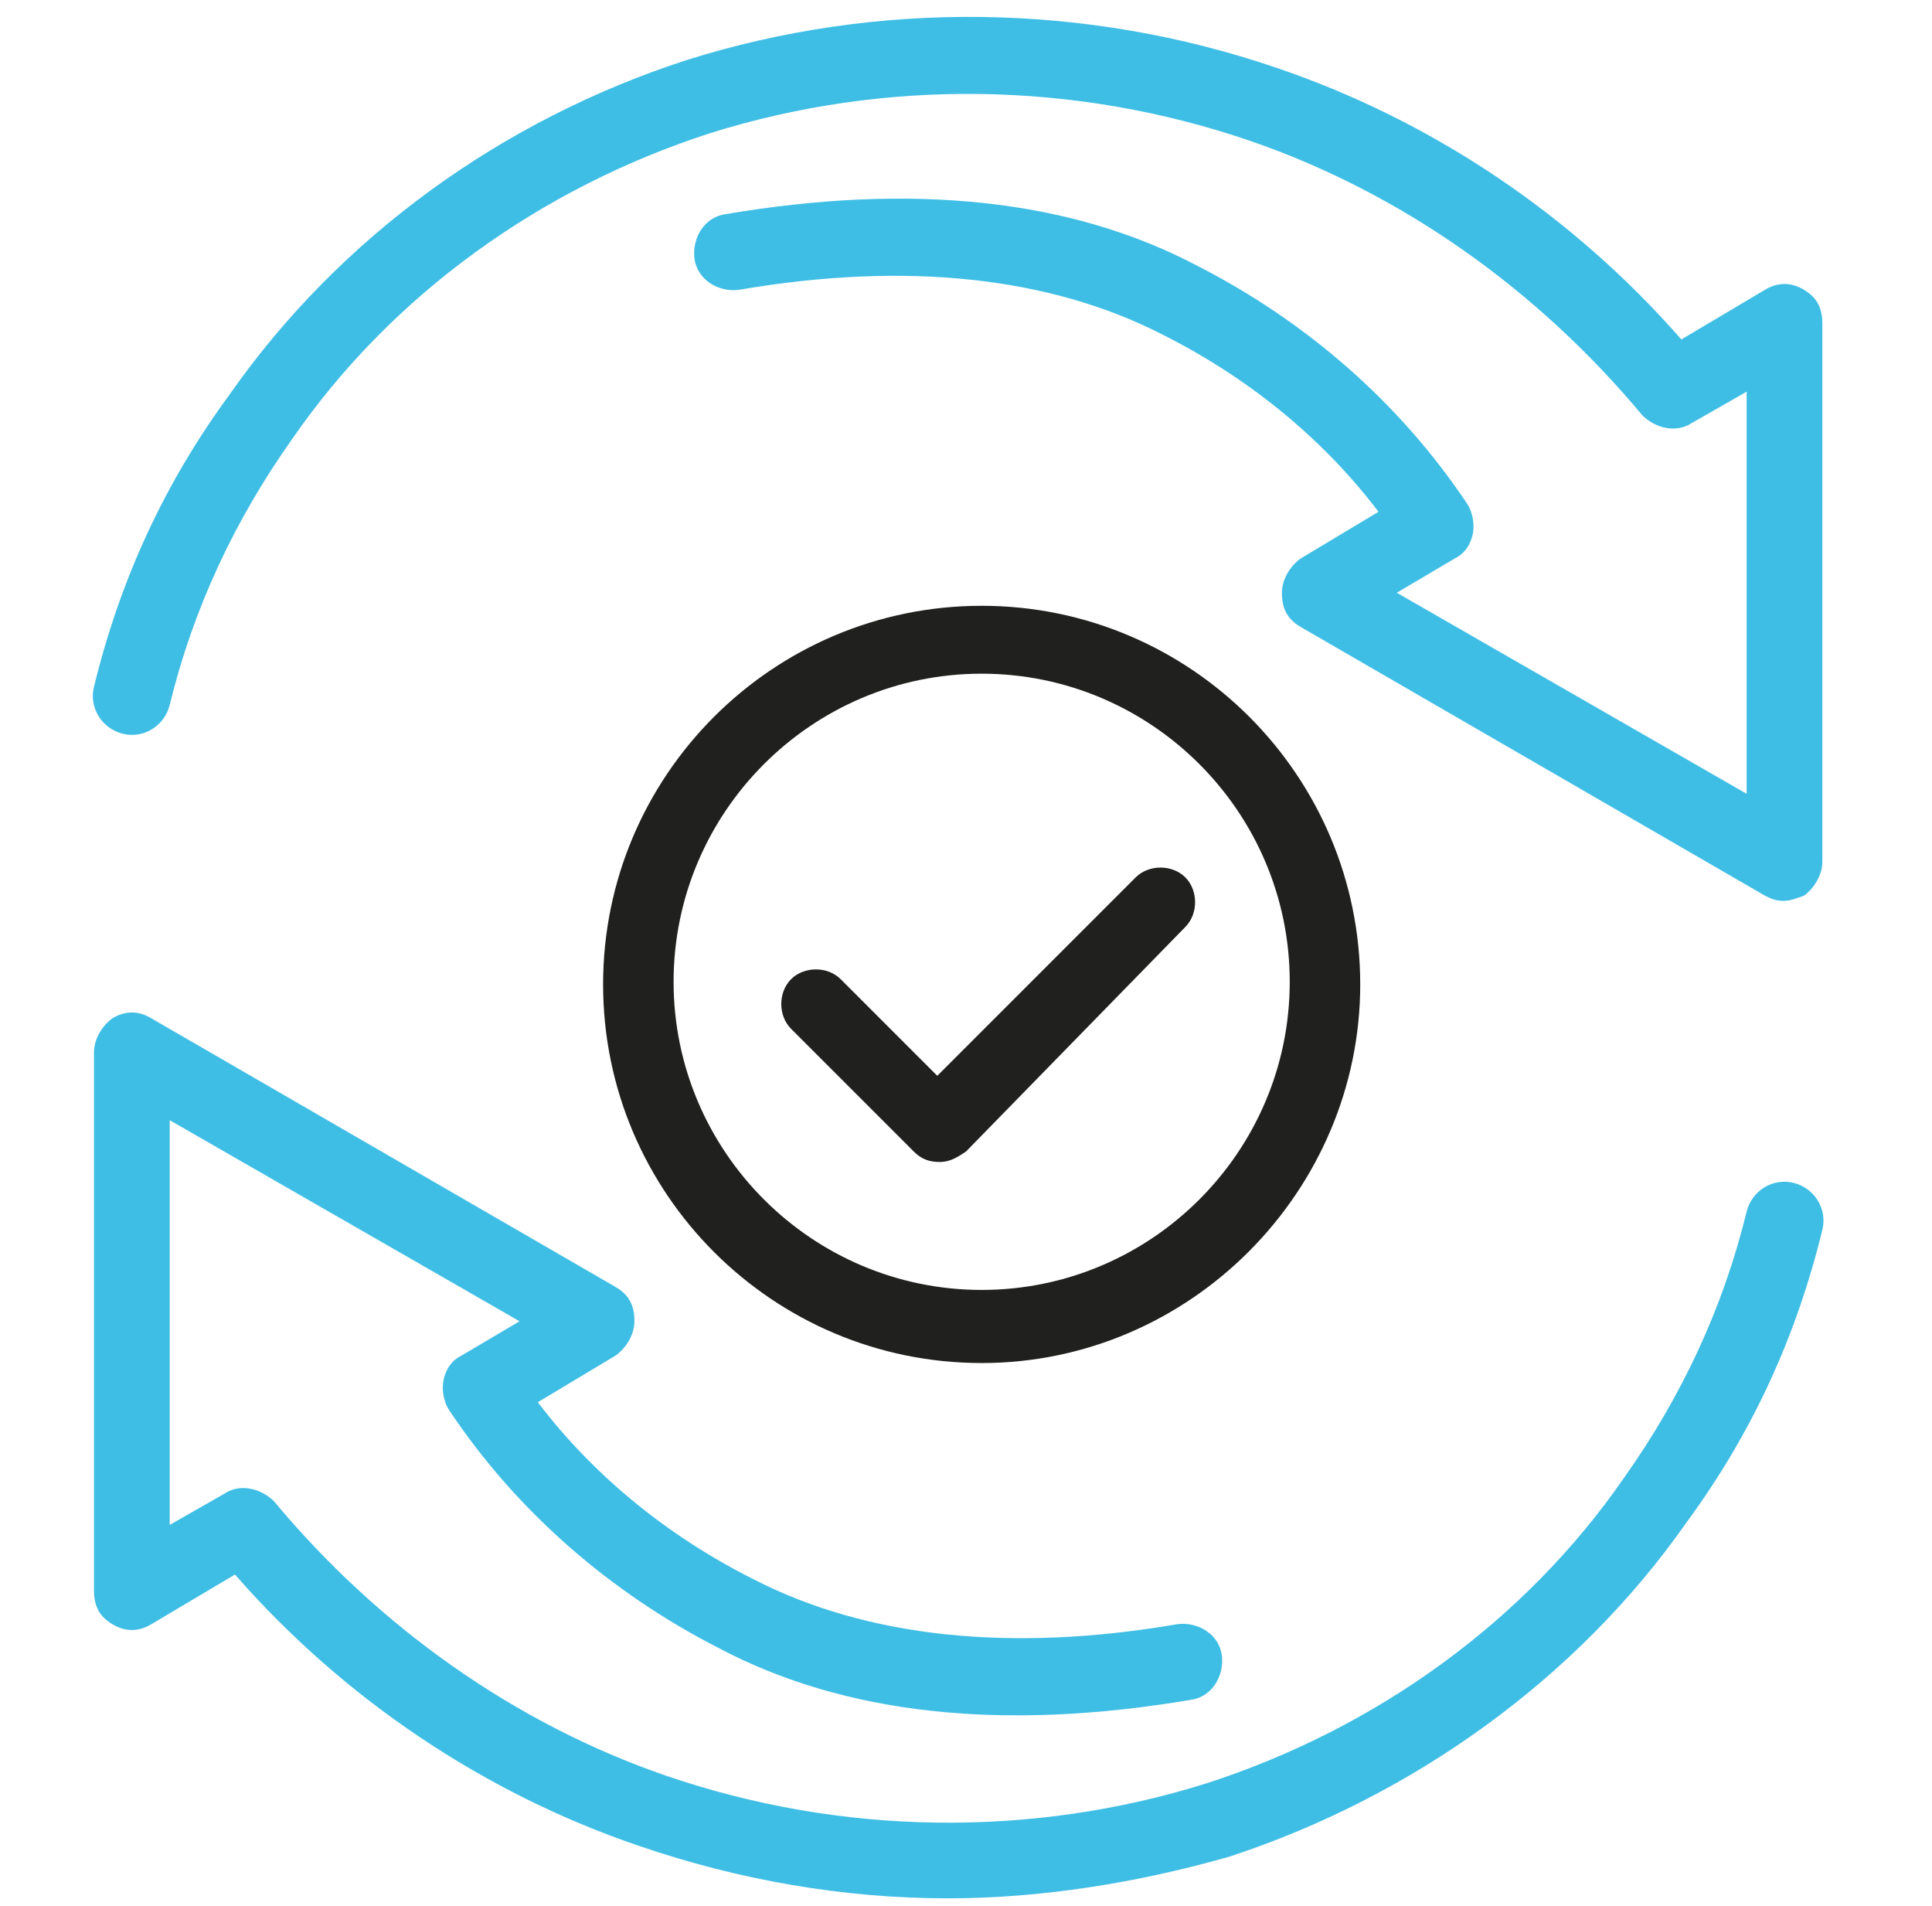 <?xml version="1.0" encoding="utf-8"?>
<!-- Generator: Adobe Illustrator 25.4.1, SVG Export Plug-In . SVG Version: 6.00 Build 0)  -->
<svg version="1.1" id="Capa_2_00000024712945148455241840000002814348353077777307_"
	 xmlns="http://www.w3.org/2000/svg" xmlns:xlink="http://www.w3.org/1999/xlink" x="0px" y="0px" viewBox="0 0 74 73"
	 style="enable-background:new 0 0 74 73;" xml:space="preserve">
<style type="text/css">
	.st0{fill:#3FBEE5;}
	.st1{fill:#20211E;}
</style>
<g>
	<path class="st0" d="M36.3,72.7c-4,0-8-0.7-11.8-2c-5.9-2-11.3-5.6-15.5-10.4l-3.2,1.9c-0.5,0.3-1,0.3-1.5,0
		c-0.5-0.3-0.7-0.7-0.7-1.3V40.3c0-0.5,0.3-1,0.7-1.3c0.5-0.3,1-0.3,1.5,0l17.8,10.3c0.5,0.3,0.7,0.7,0.7,1.3c0,0.5-0.3,1-0.7,1.3
		l-3,1.8c2.2,2.9,5.1,5.2,8.3,6.8c4.3,2.2,9.8,2.8,16.2,1.7c0.8-0.1,1.6,0.4,1.7,1.2c0.1,0.8-0.4,1.6-1.2,1.7
		c-7.1,1.2-13.2,0.6-18.1-2c-4.1-2.1-7.7-5.2-10.3-9.1c-0.2-0.3-0.3-0.8-0.2-1.2c0.1-0.4,0.3-0.7,0.7-0.9l2.2-1.3L6.5,42.9v15.5
		l2.1-1.2c0.6-0.4,1.4-0.2,1.9,0.3c4,4.8,9.2,8.5,15,10.5c6.7,2.3,14,2.4,20.7,0.3c6.5-2.1,12.2-6.2,16-11.7
		c2.2-3.1,3.8-6.5,4.7-10.2c0.2-0.8,1-1.3,1.8-1.1c0.8,0.2,1.3,1,1.1,1.8c-1,4.1-2.7,7.8-5.2,11.2c-4.2,6-10.5,10.5-17.5,12.8
		C43.6,72.1,39.9,72.7,36.3,72.7z"/>
	<path class="st0" d="M68.3,34.5c-0.3,0-0.5-0.1-0.7-0.2L49.8,24c-0.5-0.3-0.7-0.7-0.7-1.3c0-0.5,0.3-1,0.7-1.3l3-1.8
		c-2.2-2.9-5.1-5.2-8.3-6.8c-4.3-2.2-9.8-2.8-16.2-1.7c-0.8,0.1-1.6-0.4-1.7-1.2c-0.1-0.8,0.4-1.6,1.2-1.7c7.1-1.2,13.2-0.6,18.1,2
		c4.1,2.1,7.7,5.2,10.3,9.1c0.2,0.3,0.3,0.8,0.2,1.2c-0.1,0.4-0.3,0.7-0.7,0.9l-2.2,1.3l13.4,7.7V15l-2.1,1.2
		c-0.6,0.4-1.4,0.2-1.9-0.3c-4-4.8-9.2-8.5-15-10.5c-6.7-2.3-14-2.4-20.7-0.3c-6.5,2.1-12.2,6.2-16,11.7C9,19.9,7.4,23.3,6.5,27
		c-0.2,0.8-1,1.3-1.8,1.1c-0.8-0.2-1.3-1-1.1-1.8c1-4.1,2.7-7.8,5.2-11.2C13,9.1,19.2,4.6,26.3,2.3C33.6,0,41.6,0.1,48.9,2.6
		c5.9,2,11.3,5.6,15.5,10.4l3.2-1.9c0.5-0.3,1-0.3,1.5,0c0.5,0.3,0.7,0.7,0.7,1.3V33c0,0.5-0.3,1-0.7,1.3
		C68.8,34.4,68.6,34.5,68.3,34.5z"/>
</g>
<g>
	<g>
		<path class="st1" d="M37.6,52.2c-8,0-14.5-6.5-14.5-14.5c0-8,6.5-14.5,14.5-14.5s14.5,6.5,14.5,14.5
			C52.1,45.6,45.6,52.2,37.6,52.2z M37.6,25.8c-6.5,0-11.8,5.3-11.8,11.8c0,6.5,5.3,11.8,11.8,11.8s11.8-5.3,11.8-11.8
			C49.4,31.1,44.1,25.8,37.6,25.8z"/>
	</g>
	<g>
		<path class="st1" d="M36,44.5c-0.4,0-0.7-0.1-1-0.4l-4.7-4.7c-0.5-0.5-0.5-1.4,0-1.9c0.5-0.5,1.4-0.5,1.9,0l3.7,3.7l7.6-7.6
			c0.5-0.5,1.4-0.5,1.9,0c0.5,0.5,0.5,1.4,0,1.9L37,44.1C36.7,44.3,36.4,44.5,36,44.5z"/>
	</g>
</g>
</svg>
